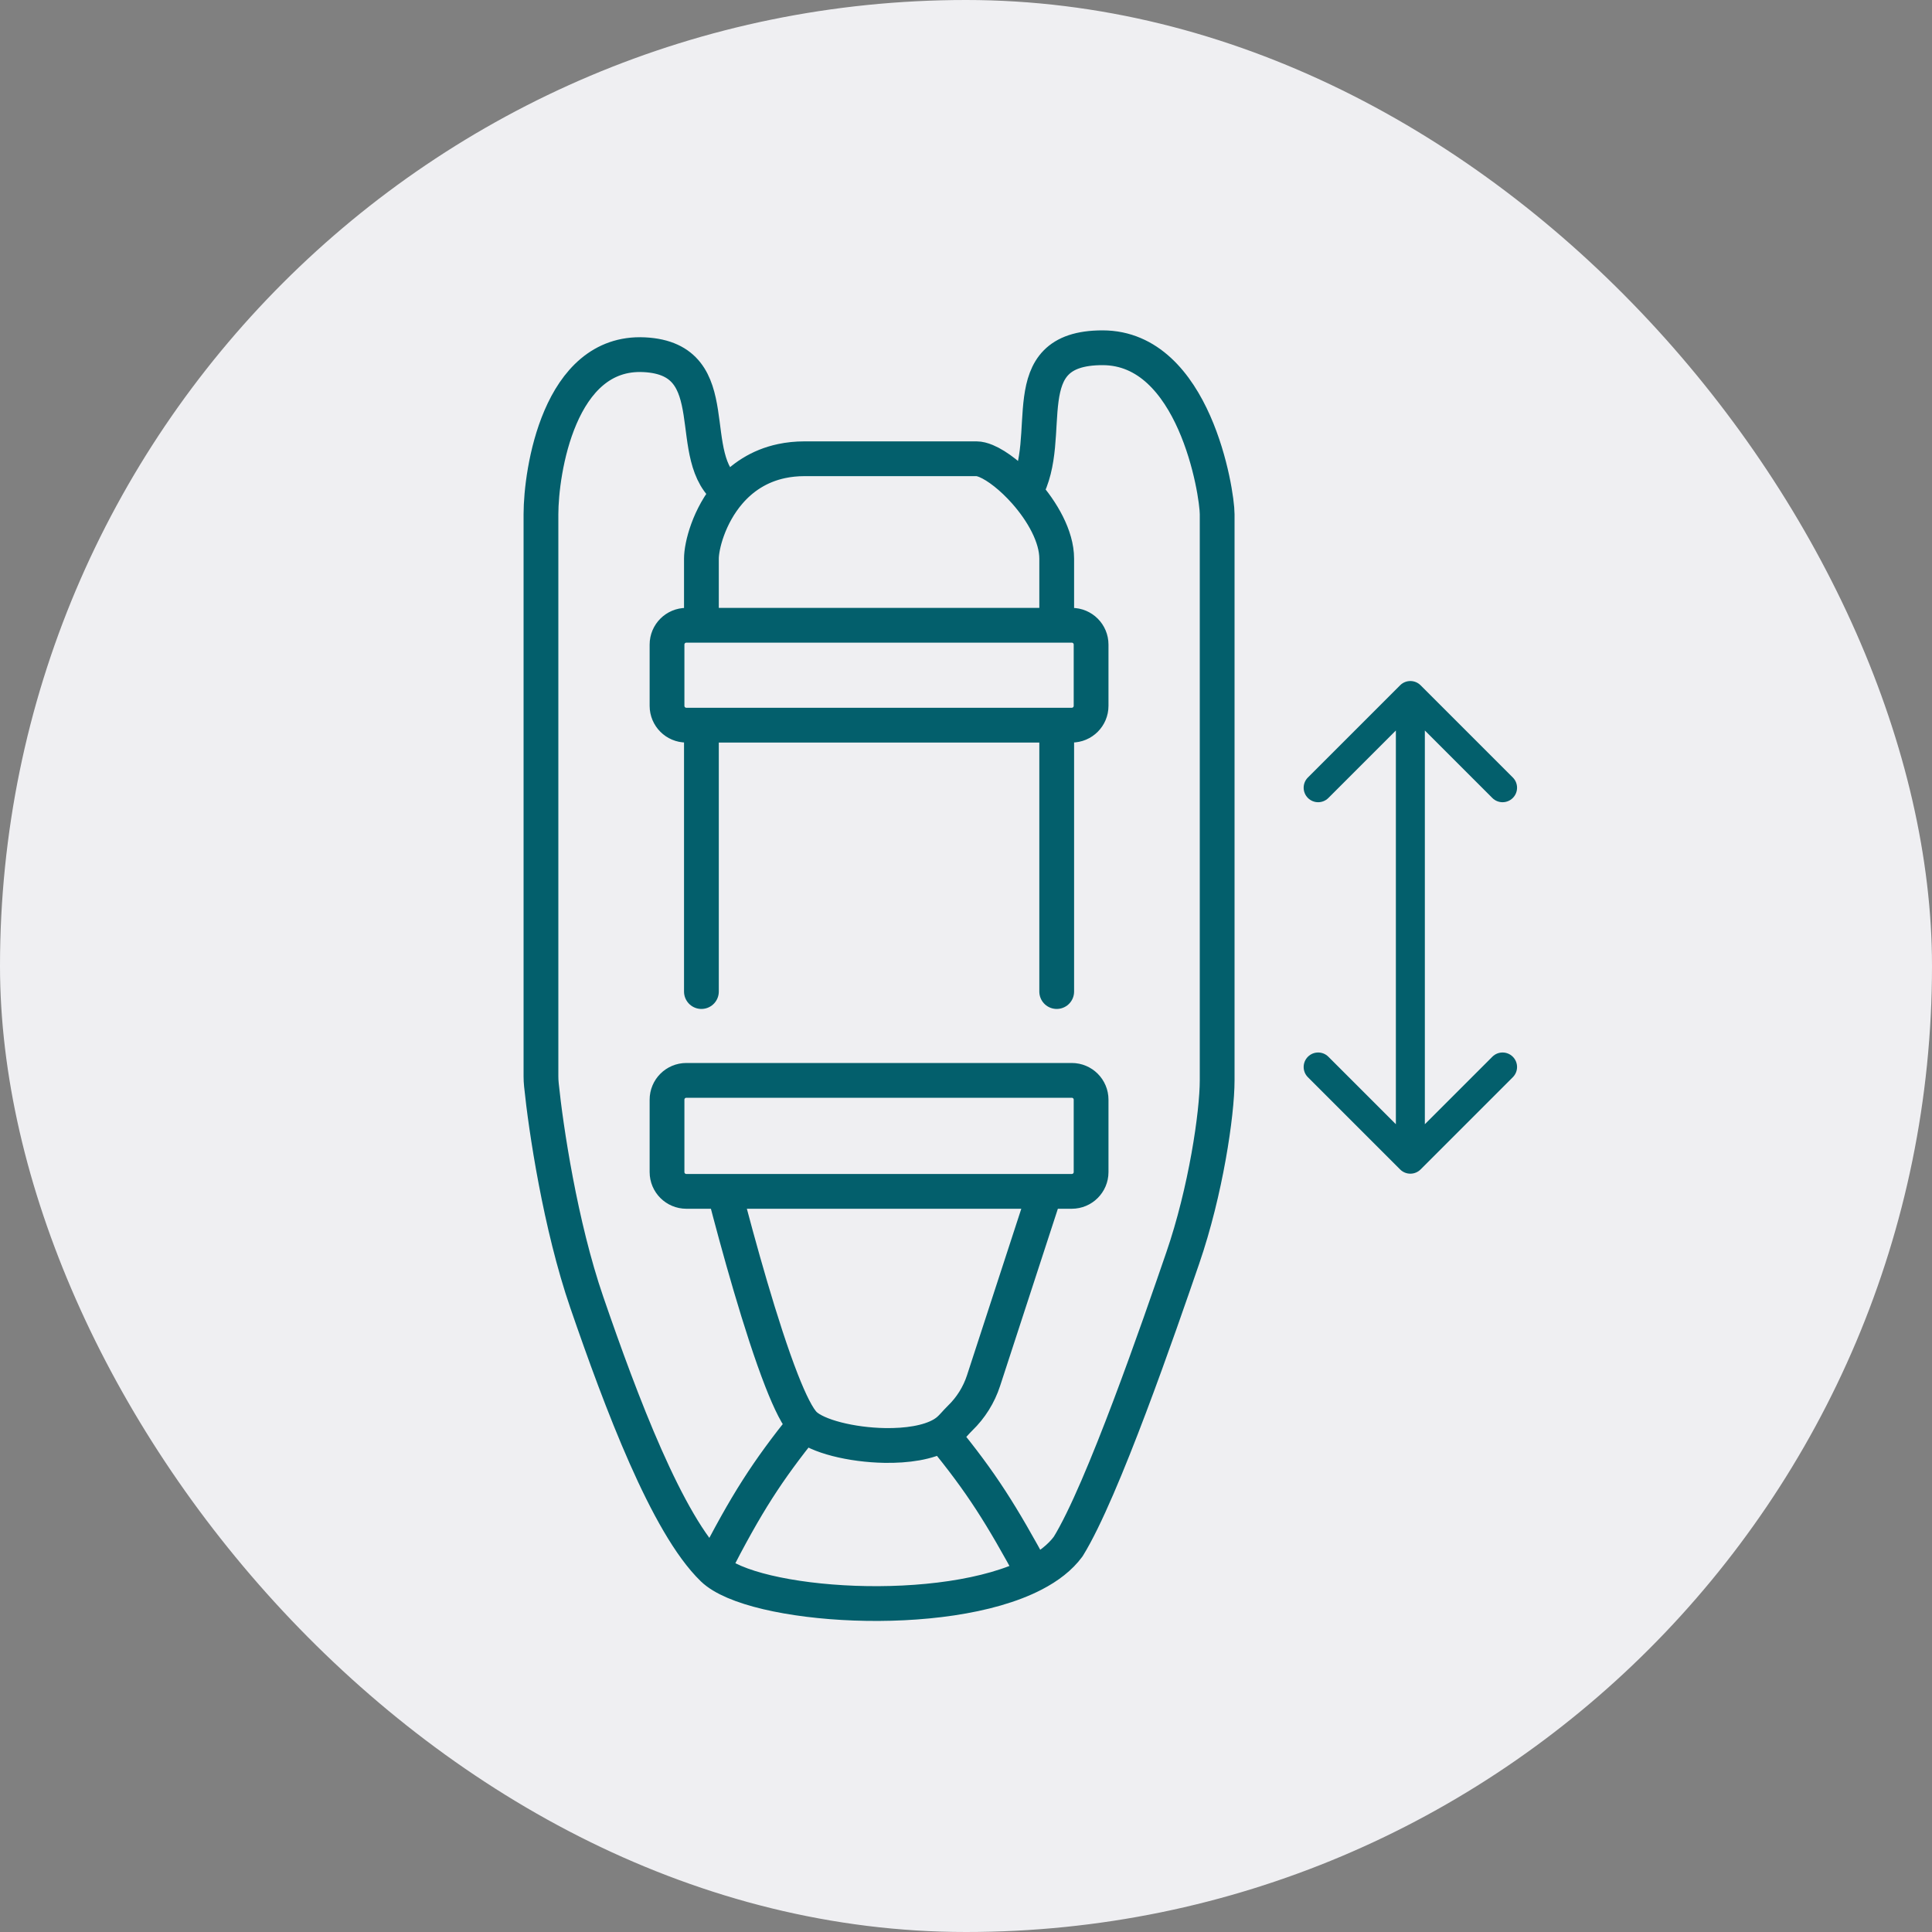 <?xml version="1.0" encoding="UTF-8"?> <svg xmlns="http://www.w3.org/2000/svg" width="100" height="100" viewBox="0 0 100 100" fill="none"><rect x="0" y="0" width="100" height="100" fill="#808080" stroke="none"/> <rect width="100" height="100" rx="50" fill="#EFEFF2"></rect> <path d="M36.898 81.2C34.525 78.901 32.153 72.582 30.373 67.411C28.999 63.418 28.251 58.392 28.023 56.152C28.007 55.997 28 55.858 28 55.702C28 53.11 28 28.252 28 26.618C28 24.431 28.923 18.145 33.339 18.36C37.755 18.575 35.273 23.731 37.755 25.469M36.898 81.2C38.939 83.176 48.88 83.878 53.508 81.476M36.898 81.2C38.659 77.758 39.704 76.158 41.644 73.731M36.305 51.323C36.305 47.71 36.305 42.195 36.305 37.534M54.695 51.323V37.534M37.492 61.665C38.194 64.386 39.395 68.751 40.458 71.462C40.891 72.567 41.3 73.398 41.644 73.731M41.644 73.731C42.273 74.34 44.07 74.788 45.797 74.817C46.934 74.836 48.041 74.674 48.763 74.255M54.102 61.665L50.908 71.461C50.668 72.197 50.252 72.863 49.696 73.401V73.401C49.47 73.62 49.278 73.877 49.032 74.073C48.95 74.138 48.86 74.199 48.763 74.255M48.763 74.255C50.834 76.774 51.837 78.404 53.508 81.476M53.508 81.476C54.261 81.086 54.873 80.613 55.288 80.05C57.068 77.178 60.034 68.56 61.22 65.112C62.407 61.665 63 57.643 63 55.92C63 54.196 63 27.767 63 26.618C63 25.469 61.814 18 57.068 18C52.322 18 54.695 22.596 53.064 25.469M53.064 25.469C53.953 26.474 54.695 27.767 54.695 28.916V32.364M53.064 25.469C52.389 24.706 51.628 24.109 51.042 23.865C50.855 23.787 50.686 23.745 50.542 23.745C49.781 23.745 48.042 23.745 45.797 23.745C44.543 23.745 43.132 23.745 41.644 23.745C41.218 23.745 40.823 23.788 40.458 23.865C39.269 24.116 38.39 24.736 37.755 25.469M37.755 25.469C36.682 26.708 36.305 28.268 36.305 28.916C36.305 29.172 36.305 30.47 36.305 32.364M36.305 32.364H35.525C34.973 32.364 34.525 32.811 34.525 33.364V36.534C34.525 37.087 34.973 37.534 35.525 37.534H36.305M36.305 32.364H40.458H45.797H51.042H54.695M36.305 37.534H40.458H45.797H51.042H54.695M54.695 32.364H55.475C56.027 32.364 56.475 32.811 56.475 33.364V36.534C56.475 37.087 56.027 37.534 55.475 37.534H54.695M40.458 55.92H35.525C34.973 55.92 34.525 56.367 34.525 56.92V60.665C34.525 61.218 34.973 61.665 35.525 61.665H40.458H45.797H51.136H55.475C56.027 61.665 56.475 61.218 56.475 60.665V56.92C56.475 56.367 56.027 55.92 55.475 55.92H51.042H45.797H40.458Z" stroke="#035F6C" stroke-width="1.8" stroke-linecap="round" stroke-linejoin="round"></path> <path d="M73.53 35.47C73.237 35.177 72.763 35.177 72.47 35.47L67.697 40.243C67.404 40.535 67.404 41.01 67.697 41.303C67.99 41.596 68.465 41.596 68.757 41.303L73 37.061L77.243 41.303C77.535 41.596 78.01 41.596 78.303 41.303C78.596 41.01 78.596 40.535 78.303 40.243L73.53 35.47ZM72.47 60.53C72.763 60.823 73.237 60.823 73.53 60.53L78.303 55.757C78.596 55.465 78.596 54.99 78.303 54.697C78.01 54.404 77.535 54.404 77.243 54.697L73 58.939L68.757 54.697C68.465 54.404 67.99 54.404 67.697 54.697C67.404 54.99 67.404 55.465 67.697 55.757L72.47 60.53ZM72.25 36L72.25 60L73.75 60L73.75 36L72.25 36Z" fill="#035F6C"></path> </svg> 